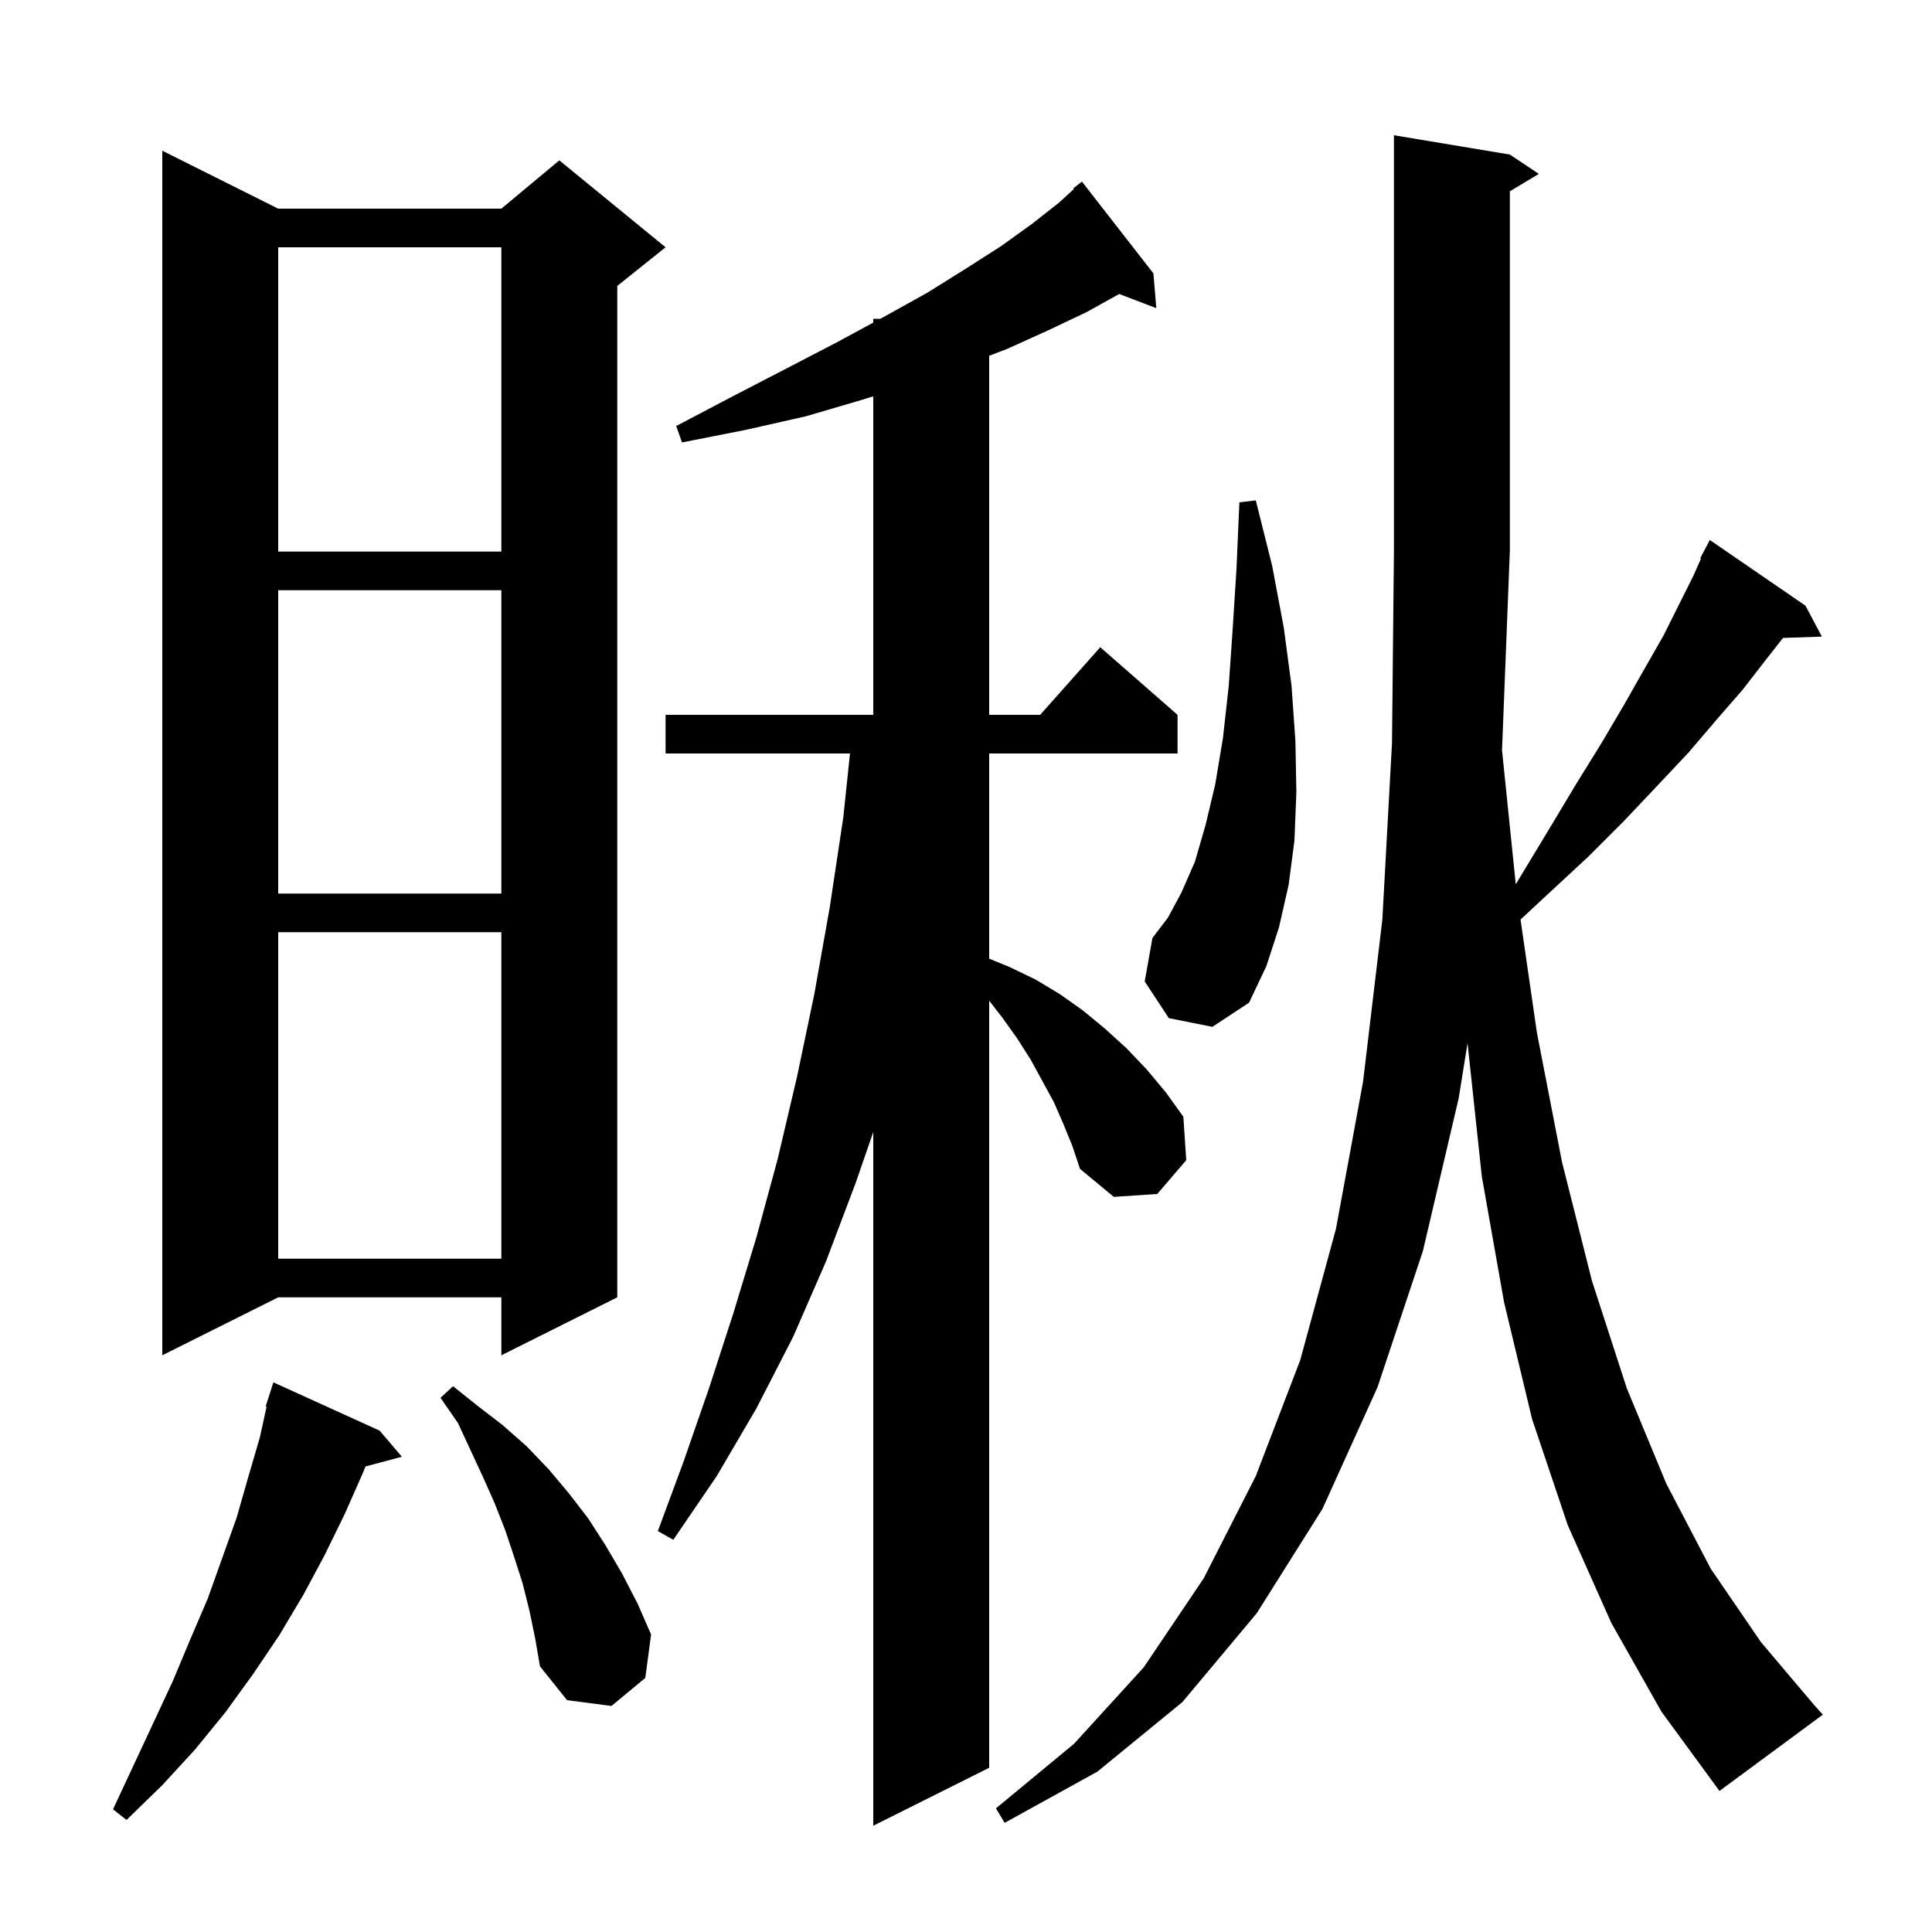 <svg xmlns="http://www.w3.org/2000/svg" xmlns:xlink="http://www.w3.org/1999/xlink" version="1.1" baseProfile="full" viewBox="0 0 200 200" width="200" height="200"><g fill="currentColor"><path d="M 110.1 116.4 L 109.1 114.1 L 106.7 109.7 L 105.3 107.5 L 103.8 105.4 L 102.4 103.588 L 102.4 183.0 L 90.4 189.0 L 90.4 117.186 L 88.6 122.4 L 85.5 130.6 L 82.1 138.4 L 78.3 145.8 L 74.2 152.8 L 69.7 159.4 L 68.1 158.5 L 70.8 151.2 L 73.4 143.7 L 75.9 136.0 L 78.3 128.1 L 80.5 120.0 L 82.5 111.5 L 84.3 102.9 L 85.9 93.9 L 87.3 84.6 L 87.991 78.0 L 68.9 78.0 L 68.9 74.0 L 90.4 74.0 L 90.4 41.022 L 89.2 41.4 L 83.4 43.1 L 77.2 44.5 L 70.6 45.8 L 70.0 44.1 L 75.9 41.0 L 81.5 38.1 L 86.7 35.4 L 90.4 33.396 L 90.4 33.0 L 91.131 33.0 L 91.5 32.8 L 96.0 30.3 L 100.0 27.8 L 103.6 25.5 L 106.8 23.2 L 109.6 21.0 L 111.166 19.57 L 111.1 19.5 L 112.0 18.8 L 119.4 28.3 L 119.7 31.9 L 115.859 30.434 L 112.5 32.3 L 108.5 34.2 L 104.3 36.1 L 102.4 36.828 L 102.4 74.0 L 107.678 74.0 L 113.9 67.0 L 121.9 74.0 L 121.9 78.0 L 102.4 78.0 L 102.4 99.244 L 104.5 100.1 L 107.2 101.4 L 109.7 102.9 L 112.1 104.6 L 114.4 106.5 L 116.6 108.5 L 118.7 110.7 L 120.7 113.1 L 122.5 115.6 L 122.8 120.1 L 119.8 123.6 L 115.3 123.9 L 111.8 121.0 L 111.0 118.6 Z M 166.8 168.0 L 162.3 157.9 L 158.6 146.9 L 155.7 134.8 L 153.4 121.8 L 151.92 107.984 L 151.0 113.7 L 147.3 129.5 L 142.6 143.6 L 136.9 156.2 L 130.1 167.0 L 122.4 176.2 L 113.6 183.4 L 104.0 188.7 L 103.1 187.2 L 111.2 180.5 L 118.4 172.6 L 124.6 163.4 L 130.0 152.8 L 134.6 140.8 L 138.3 127.2 L 141.1 112.0 L 143.1 95.2 L 144.1 76.9 L 144.3 57.0 L 144.3 14.0 L 156.3 16.0 L 159.3 18.0 L 156.3 19.8 L 156.3 57.0 L 155.5 77.4 L 155.482 77.6 L 156.912 91.546 L 157.6 90.4 L 160.5 85.6 L 163.2 81.1 L 165.8 76.9 L 168.1 73.0 L 170.2 69.3 L 172.2 65.8 L 175.3 59.6 L 176.083 57.837 L 176.0 57.8 L 177.0 55.9 L 186.9 62.7 L 188.6 65.9 L 184.577 66.039 L 182.8 68.3 L 180.4 71.4 L 177.7 74.5 L 174.8 77.9 L 171.6 81.3 L 168.1 85.0 L 164.4 88.7 L 160.3 92.5 L 157.405 95.193 L 159.1 106.9 L 161.7 120.3 L 164.8 132.6 L 168.4 143.7 L 172.5 153.6 L 177.1 162.4 L 182.3 170.0 L 187.8 176.5 L 188.7 177.5 L 178.0 185.4 L 172.0 177.2 Z M 39.3 148.1 L 41.6 150.8 L 37.834 151.809 L 37.6 152.4 L 35.7 156.7 L 33.6 161.0 L 31.4 165.1 L 28.9 169.3 L 26.2 173.3 L 23.3 177.3 L 20.2 181.1 L 16.8 184.8 L 13.1 188.4 L 11.7 187.3 L 15.9 178.3 L 17.9 174.0 L 19.7 169.7 L 21.5 165.5 L 24.5 157.1 L 25.7 152.9 L 26.9 148.8 L 27.598 145.621 L 27.5 145.6 L 28.3 143.1 Z M 54.8 166.7 L 54.1 163.9 L 53.2 161.1 L 52.3 158.4 L 51.2 155.6 L 50.0 152.9 L 47.4 147.3 L 45.6 144.7 L 46.9 143.5 L 49.4 145.5 L 52.0 147.5 L 54.5 149.7 L 56.8 152.1 L 58.9 154.6 L 60.9 157.2 L 62.7 160.0 L 64.4 162.9 L 66.0 166.0 L 67.4 169.2 L 66.8 173.7 L 63.3 176.6 L 58.7 176.0 L 55.9 172.5 L 55.4 169.6 Z M 28.8 21.6 L 51.9 21.6 L 57.9 16.6 L 68.9 25.6 L 63.9 29.6 L 63.9 134.3 L 51.9 140.3 L 51.9 134.3 L 28.8 134.3 L 16.8 140.3 L 16.8 15.6 Z M 28.8 96.5 L 28.8 130.3 L 51.9 130.3 L 51.9 96.5 Z M 121.0 105.4 L 118.5 101.6 L 119.3 97.1 L 120.9 95.0 L 122.3 92.4 L 123.7 89.2 L 124.8 85.4 L 125.8 81.2 L 126.6 76.4 L 127.2 71.0 L 127.6 65.2 L 128.0 58.9 L 128.3 52.0 L 130.0 51.8 L 131.7 58.6 L 132.9 65.0 L 133.7 71.0 L 134.1 76.7 L 134.2 82.0 L 134.0 87.0 L 133.4 91.6 L 132.4 96.0 L 131.1 100.0 L 129.3 103.8 L 125.5 106.3 Z M 28.8 61.1 L 28.8 92.5 L 51.9 92.5 L 51.9 61.1 Z M 28.8 25.6 L 28.8 57.1 L 51.9 57.1 L 51.9 25.6 Z "/></g></svg>